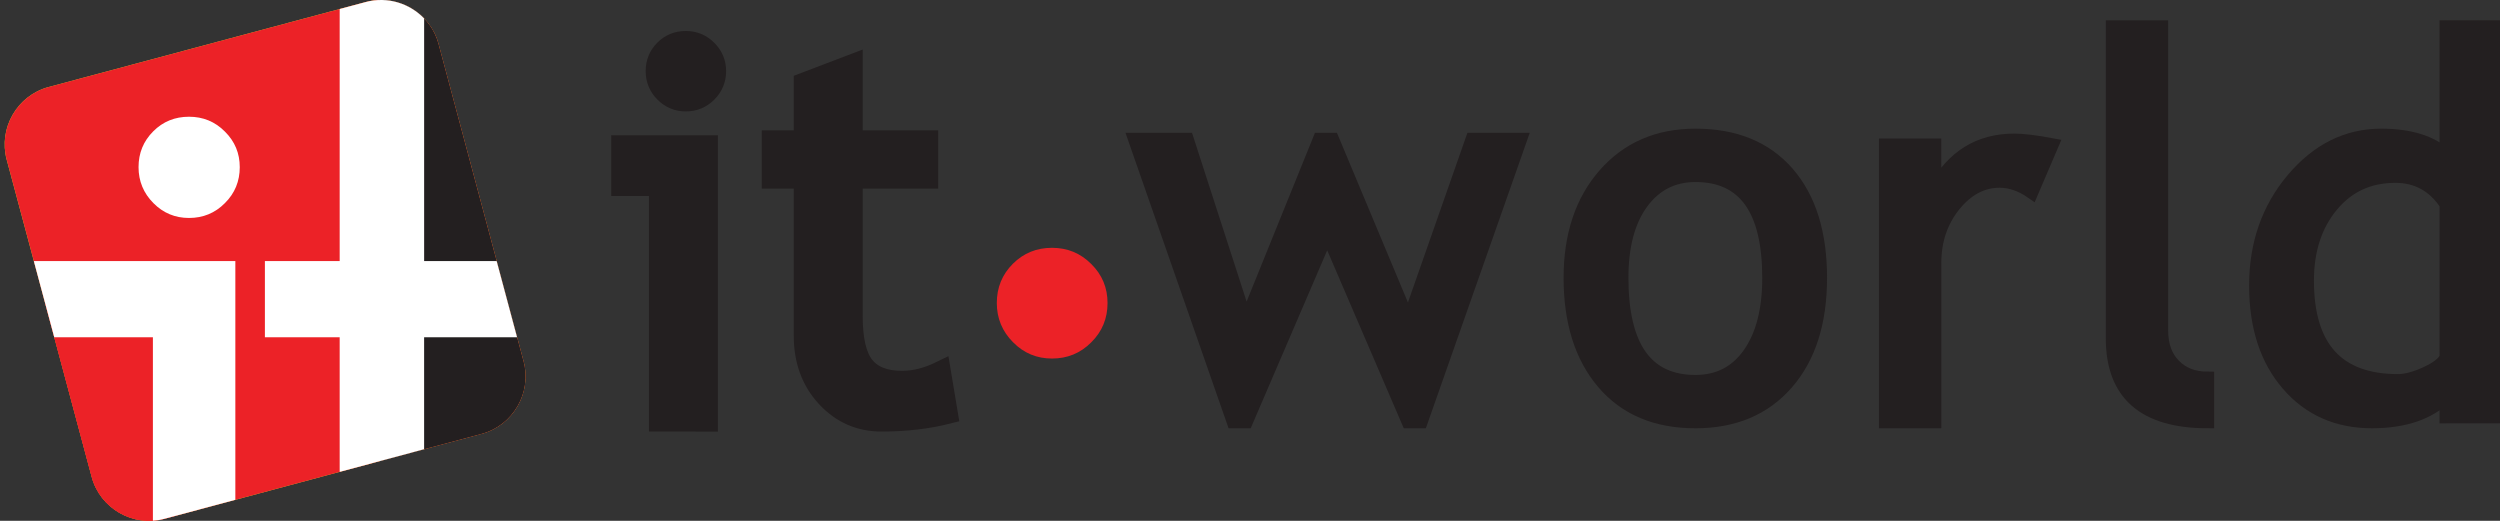 <?xml version="1.0" encoding="UTF-8"?>
<!-- Generator: Adobe Illustrator 16.0.0, SVG Export Plug-In . SVG Version: 6.00 Build 0)  -->
<!DOCTYPE svg PUBLIC "-//W3C//DTD SVG 1.1//EN" "http://www.w3.org/Graphics/SVG/1.1/DTD/svg11.dtd">
<svg version="1.1" id="Слой_1" xmlns="http://www.w3.org/2000/svg" xmlns:xlink="http://www.w3.org/1999/xlink" x="0px" y="0px" width="144px" height="30px" viewBox="0 0 144 30" enable-background="new 0 0 144 30" xml:space="preserve">
<rect x="0" y="0" width="144" height="30" fill="#333333" stroke="none"/>
<g>
	<path fill="#C9DA2D" d="M2.802,5.011l18.27-4.895c1.816-0.486,3.699,0.602,4.186,2.417l4.896,18.27   c0.487,1.815-0.601,3.701-2.417,4.187l-18.27,4.895C7.65,30.37,5.767,29.283,5.28,27.468L0.385,9.198   C-0.102,7.382,0.986,5.498,2.802,5.011L2.802,5.011z"/>
	<path fill="#EC2227" d="M2.802,5.011l18.27-4.895c1.816-0.486,3.699,0.602,4.186,2.417l4.896,18.27   c0.487,1.815-0.601,3.701-2.417,4.187l-18.27,4.895C7.65,30.37,5.767,29.283,5.28,27.468L0.385,9.198   C-0.102,7.382,0.986,5.498,2.802,5.011L2.802,5.011z"/>
	<path fill="#EC2227" d="M10.176,29.694l-0.71,0.189C7.65,30.37,5.767,29.283,5.28,27.468l-2.678-9.993h7.575L10.176,29.694   L10.176,29.694z"/>
	<path fill="#231F20" d="M21.866,0.002c1.542-0.039,2.976,0.979,3.392,2.531l4.896,18.27c0.487,1.815-0.601,3.701-2.417,4.187   l-5.871,1.572V0.002L21.866,0.002z"/>
	<path fill="#FFFFFF" d="M13.556,15.038H1.949l1.176,4.388h5.682v10.566C8.903,29.986,9,29.975,9.096,29.961   c0.01-0.002,0.021-0.002,0.031-0.004c0.113-0.019,0.227-0.043,0.339-0.073l4.09-1.096L13.556,15.038L13.556,15.038z"/>
	<path fill="#FFFFFF" d="M24.43,15.038V1.063c-0.836-0.873-2.112-1.281-3.358-0.947L19.565,0.52v14.518h-4.307v4.388h4.307v7.754   l4.864-1.305v-6.449h5.354l-1.175-4.388H24.43L24.43,15.038z"/>
	<path fill="#FFFFFF" d="M10.887,6.724c0.805,0,1.5,0.279,2.068,0.856c0.576,0.569,0.855,1.254,0.855,2.049   c0,0.806-0.28,1.501-0.855,2.07c-0.568,0.575-1.263,0.856-2.068,0.856c-0.797,0-1.483-0.281-2.051-0.856   c-0.568-0.569-0.856-1.265-0.856-2.07c0-0.812,0.28-1.499,0.848-2.066C9.387,7.003,10.073,6.724,10.887,6.724L10.887,6.724z"/>
</g>
<path fill="#231F20" stroke="#231F20" stroke-width="1.135" d="M37.947,24.29V10.721h-2.174V8.357h5.011v15.934L37.947,24.29  L37.947,24.29z M39.5,2.352c0.486,0,0.9,0.172,1.242,0.514c0.343,0.343,0.515,0.753,0.515,1.228c0,0.486-0.171,0.9-0.515,1.244  C40.399,5.68,39.985,5.851,39.5,5.851c-0.477,0-0.886-0.171-1.229-0.513c-0.343-0.343-0.513-0.758-0.513-1.244  s0.167-0.898,0.505-1.236C38.6,2.521,39.013,2.352,39.5,2.352z"/>
<path fill="#231F20" stroke="#231F20" stroke-width="1.135" d="M46.287,10.295h-1.844V8.073h1.844V4.757l2.837-1.081v4.397h4.35  v2.222h-4.35v7.923c0,1.341,0.224,2.294,0.672,2.86c0.449,0.565,1.17,0.849,2.166,0.849c0.72,0,1.463-0.189,2.233-0.567l0.414,2.484  c-1.167,0.297-2.448,0.446-3.842,0.446c-1.255,0-2.316-0.468-3.182-1.405c-0.866-0.937-1.298-2.119-1.298-3.548L46.287,10.295  L46.287,10.295z"/>
<path fill="#231F20" stroke="#231F20" stroke-width="0.756" d="M81.861,24.29h-0.756l-4.658-10.827L71.791,24.29h-0.757  L65.359,8.026h3.026l3.38,10.449l4.232-10.449h0.758l4.373,10.449l3.664-10.449h2.789L81.861,24.29z"/>
<path fill="#231F20" stroke="#231F20" stroke-width="0.756" d="M90.441,16.003c0-2.456,0.66-4.438,1.986-5.949  c1.324-1.509,3.068-2.265,5.23-2.265c2.281,0,4.053,0.726,5.314,2.176c1.26,1.451,1.889,3.464,1.889,6.038  c0,2.565-0.645,4.587-1.934,6.067c-1.289,1.481-3.047,2.221-5.27,2.221c-2.271,0-4.043-0.748-5.313-2.243  S90.441,18.538,90.441,16.003z M93.42,16.003c0,3.98,1.412,5.972,4.238,5.972c1.32,0,2.354-0.534,3.102-1.602  c0.75-1.066,1.123-2.523,1.123-4.37c0-3.932-1.408-5.896-4.225-5.896c-1.287,0-2.316,0.523-3.086,1.57  C93.803,12.725,93.42,14.166,93.42,16.003z"/>
<path fill="#231F20" stroke="#231F20" stroke-width="0.756" d="M117.031,11.076c-0.613-0.426-1.23-0.64-1.852-0.64  c-1,0-1.871,0.463-2.617,1.387c-0.746,0.925-1.121,2.037-1.121,3.339v9.128h-2.836V8.357h2.836v2.553  c1.029-1.892,2.557-2.837,4.582-2.837c0.504,0,1.23,0.088,2.18,0.266L117.031,11.076z"/>
<path fill="#231F20" stroke="#231F20" stroke-width="0.756" d="M121.672,19.489V1.548h2.836v17.484  c0,0.853,0.244,1.525,0.732,2.016c0.486,0.491,1.127,0.737,1.916,0.737v2.505C123.5,24.29,121.672,22.69,121.672,19.489z"/>
<path fill="#231F20" stroke="#231F20" stroke-width="0.756" d="M140.895,24.008v-1.176c-0.98,0.973-2.404,1.458-4.275,1.458  c-1.988,0-3.602-0.713-4.836-2.14c-1.238-1.428-1.857-3.331-1.857-5.709c0-2.388,0.713-4.428,2.137-6.117  c1.426-1.689,3.123-2.535,5.092-2.535c1.643,0,2.889,0.387,3.74,1.158v-7.4h2.836v22.459L140.895,24.008L140.895,24.008z   M140.895,11.761c-0.713-1.071-1.684-1.607-2.92-1.607c-1.514,0-2.736,0.565-3.67,1.696c-0.934,1.132-1.4,2.569-1.4,4.316  c0,3.84,1.74,5.76,5.219,5.76c0.443,0,0.979-0.141,1.602-0.424c0.621-0.282,1.012-0.583,1.17-0.9V11.761z"/>
<path fill="#EC2227" d="M60.596,14.274c0.881,0,1.641,0.306,2.263,0.936c0.629,0.621,0.935,1.372,0.935,2.243  c0,0.882-0.306,1.64-0.935,2.262c-0.623,0.631-1.382,0.937-2.263,0.937c-0.87,0-1.622-0.306-2.243-0.937  c-0.622-0.622-0.937-1.38-0.937-2.262c0-0.889,0.307-1.64,0.927-2.262C58.957,14.58,59.707,14.274,60.596,14.274L60.596,14.274z"/>
</svg>